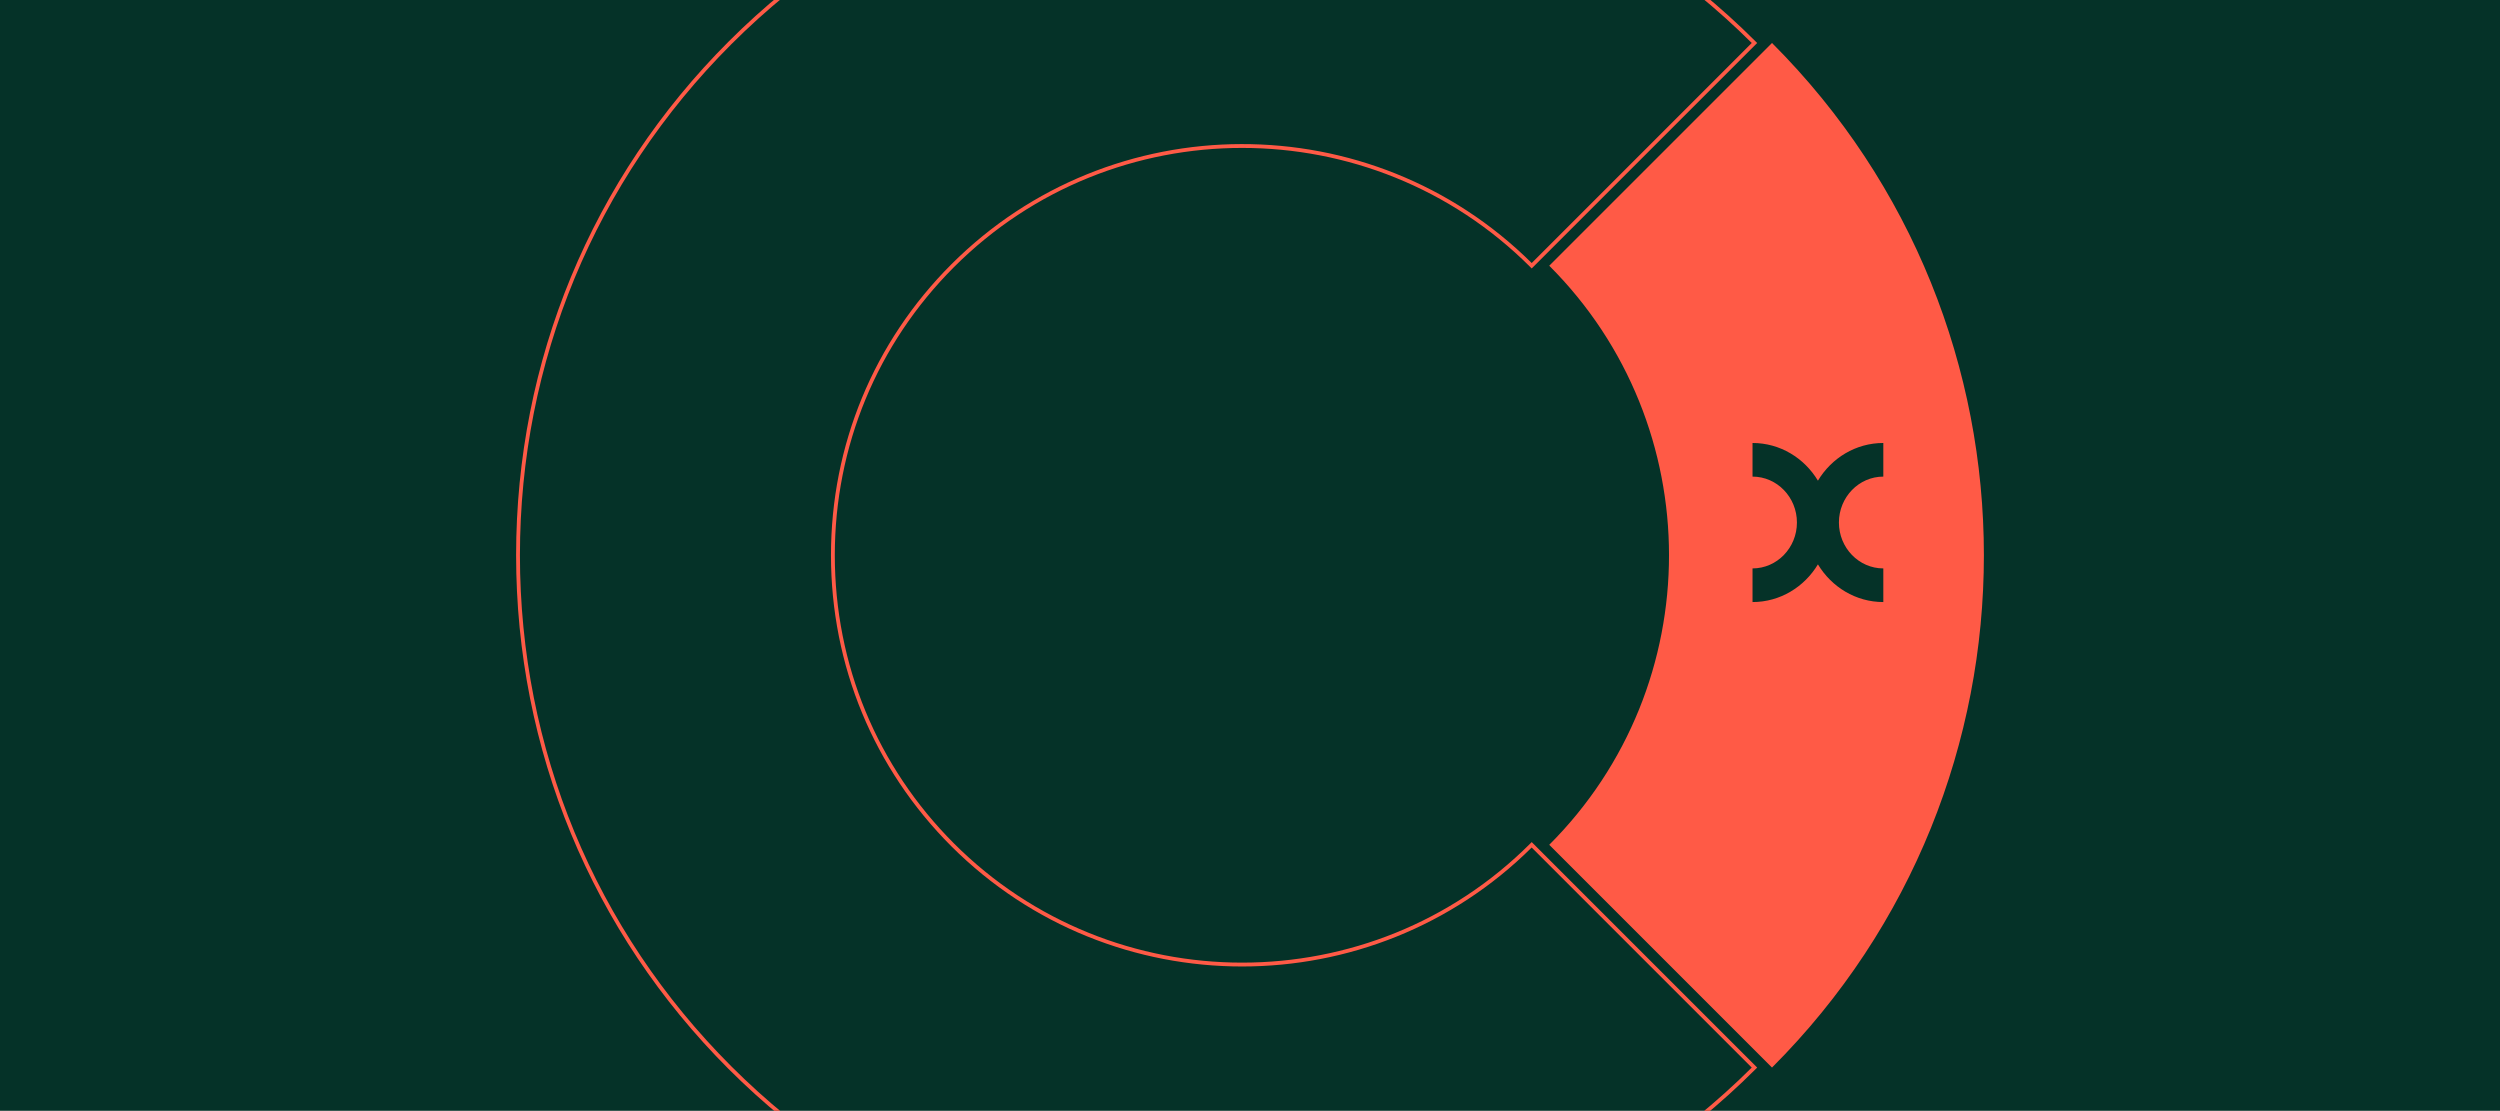 <?xml version="1.0" encoding="utf-8"?>
<!-- Generator: Adobe Illustrator 26.5.0, SVG Export Plug-In . SVG Version: 6.00 Build 0)  -->
<svg version="1.1" id="Layer_1" xmlns="http://www.w3.org/2000/svg" xmlns:xlink="http://www.w3.org/1999/xlink" x="0px" y="0px"
	 viewBox="0 0 1800 799.8" style="enable-background:new 0 0 1800 799.8;" xml:space="preserve">
<style type="text/css">
	.st0{clip-path:url(#SVGID_00000032625835921845267620000002598057125358909361_);fill:#053228;}
	.st1{clip-path:url(#SVGID_00000032625835921845267620000002598057125358909361_);fill:#FF5A46;}
	.st2{fill:#FF5A46;}
	.st3{fill:#053228;}
</style>
<g>
	<g>
		<defs>
			<rect id="SVGID_1_" width="1800" height="799.8"/>
		</defs>
		<clipPath id="SVGID_00000176758129224375201500000005001392006261844378_">
			<use xlink:href="#SVGID_1_"  style="overflow:visible;"/>
		</clipPath>
		<polygon style="clip-path:url(#SVGID_00000176758129224375201500000005001392006261844378_);fill:#053228;" points="0,-0.2 
			0,799.8 1800,799.8 1800,-0.2 0,-0.2 		"/>
		<path style="clip-path:url(#SVGID_00000176758129224375201500000005001392006261844378_);fill:#FF5A46;" d="M894.35,922.57
			c-133.93,0-267.84-50.97-369.79-152.92C425.92,671.01,371.6,539.66,371.6,399.79c0.01-139.86,54.32-271.2,152.96-369.83
			c203.91-203.91,535.7-203.9,739.63,0.02l0.98,0.98l-162.34,162.33l-0.97-0.98c-114.43-114.4-300.58-114.4-414.97-0.02
			c-55.35,55.35-85.83,129.04-85.83,207.51c0,78.47,30.48,152.17,85.83,207.51l0,0c114.39,114.39,300.54,114.38,414.97-0.02
			l0.97-0.98l162.34,162.34l-0.98,0.98C1162.22,871.59,1028.28,922.57,894.35,922.57L894.35,922.57z M894.35-120.21
			c-133.22,0-266.43,50.7-367.85,152.12c-98.11,98.11-152.14,228.75-152.15,367.88c0,139.13,54.03,269.79,152.15,367.91
			c202.5,202.5,531.81,202.83,734.75,0.96l-158.43-158.44c-57.62,57.09-133.06,85.64-208.48,85.65
			c-75.85,0.01-151.67-28.86-209.41-86.59l0,0C629.07,553.4,598.3,479.01,598.3,399.8s30.77-153.59,86.64-209.46
			c115.14-115.14,302.32-115.47,417.89-0.96l158.43-158.43C1159.96-69.83,1027.15-120.21,894.35-120.21L894.35-120.21z"/>
	</g>
	<path class="st2" d="M1275.86,30.96c-0.01-0.01-0.02-0.02-0.02-0.02l-160.39,160.38c0.01,0.01,0.02,0.01,0.03,0.02
		c114.94,114.95,114.94,301.95,0,416.89c-0.01,0.01-0.02,0.02-0.03,0.02l160.39,160.39c0.01-0.01,0.01-0.02,0.02-0.02
		C1479.25,565.26,1479.25,234.35,1275.86,30.96"/>
	<path class="st3" d="M1355.99,343.16v-24.21c-19.86,0-37.3,10.85-47.08,27.13c-9.78-16.27-27.23-27.13-47.09-27.13v24.21
		c17.63,0,31.97,14.82,31.97,33.05c0,18.23-14.34,33.05-31.97,33.05v24.22c19.86,0,37.31-10.86,47.09-27.14
		c9.78,16.27,27.22,27.14,47.08,27.14v-24.22c-17.63,0-31.97-14.82-31.97-33.05C1324.02,357.98,1338.36,343.16,1355.99,343.16"/>
</g>
</svg>

